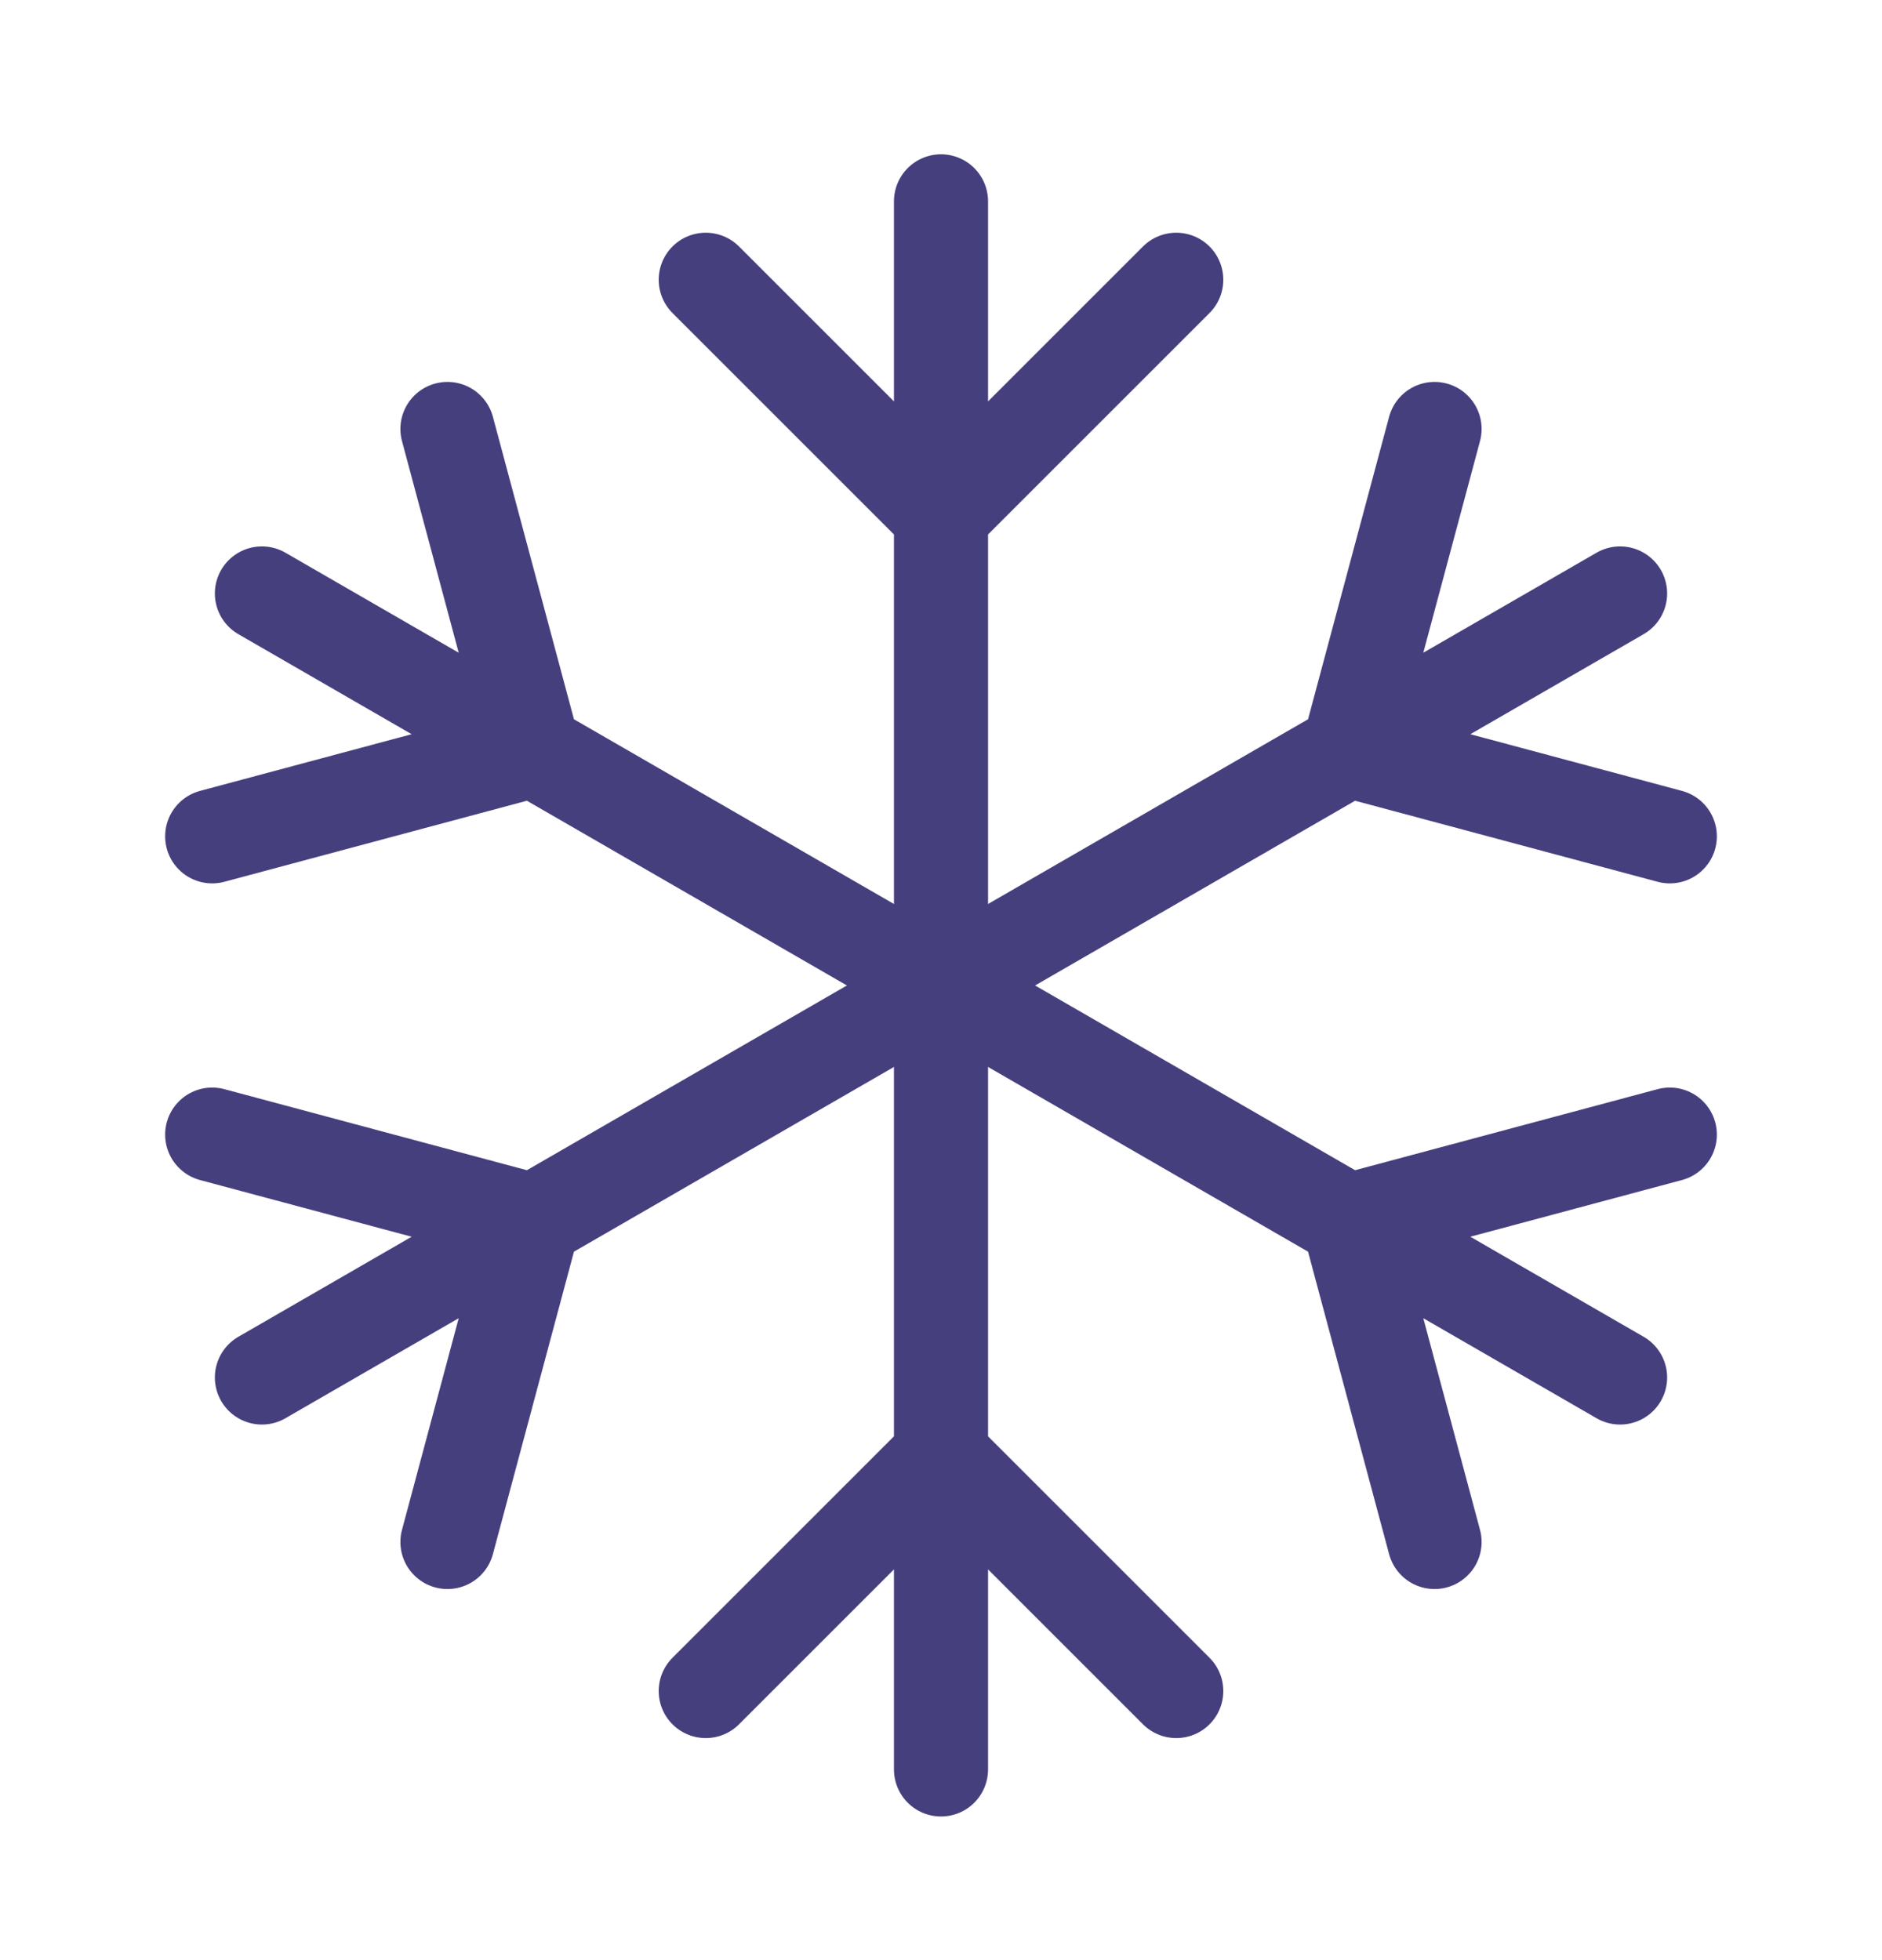 <svg width="24" height="25" viewBox="0 0 24 25" fill="none" xmlns="http://www.w3.org/2000/svg">
<path d="M12 2.568V18.568M12 22.568V18.568M12 18.568L15 21.568M12 18.568L9 21.568M15 3.568L12 6.568L9 3.568" stroke="#463F7E" stroke-width="1.2" stroke-linecap="round"/>
<path d="M3.34 7.569L6.804 9.569M6.804 9.569L17.196 15.569M6.804 9.569L5.706 5.471M6.804 9.569L2.706 10.667M17.196 15.569L20.66 17.569M17.196 15.569L21.294 14.471M17.196 15.569L18.294 19.667" stroke="#463F7E" stroke-width="1.2" stroke-linecap="round"/>
<path d="M20.66 7.569L17.196 9.569M17.196 9.569L6.804 15.569M17.196 9.569L18.294 5.471M17.196 9.569L21.294 10.667M6.804 15.569L3.34 17.569M6.804 15.569L2.706 14.471M6.804 15.569L5.706 19.667" stroke="#463F7E" stroke-width="1.2" stroke-linecap="round"/>
</svg>
